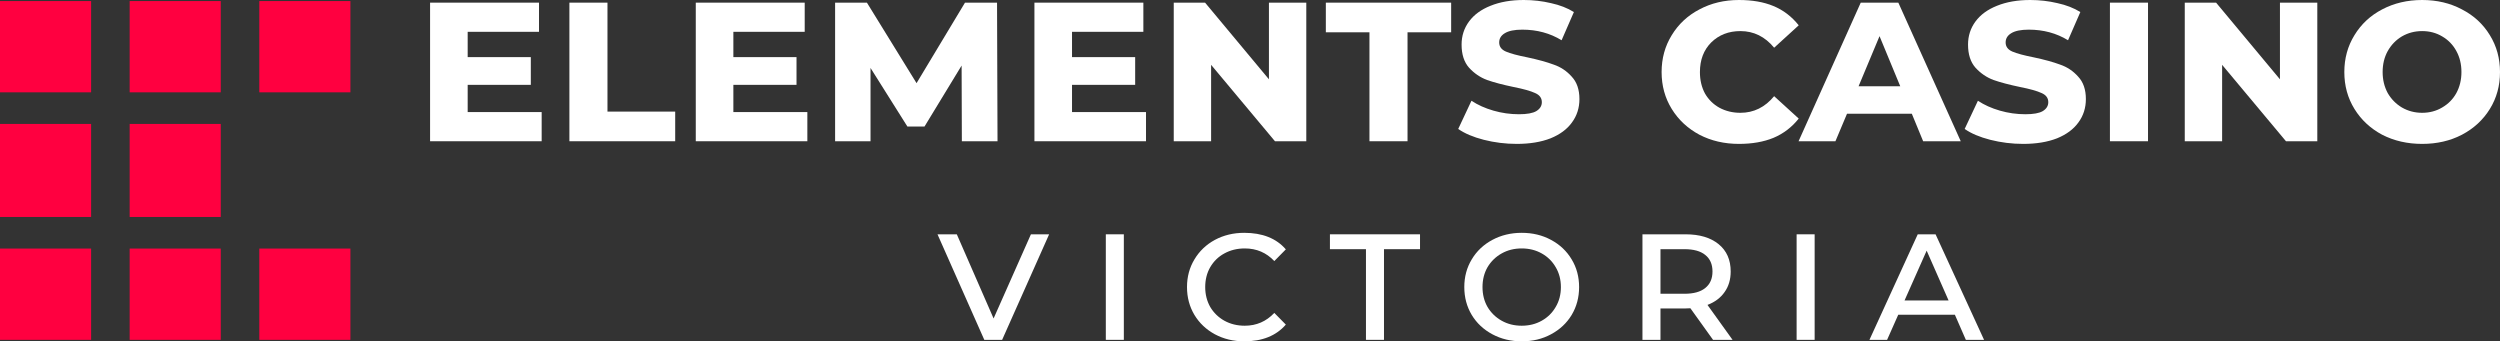 <svg width="271" height="37" viewBox="0 0 271 37" fill="none" xmlns="http://www.w3.org/2000/svg">
<rect x="0" y="0" width="271" height="37" fill="#333333" stroke="none"/>
<path d="M58.716 12.149V15.311H46.621V0.287H58.428V3.449H50.696V6.192H57.54V9.197H50.696V12.149H58.716Z" fill="white"/>
<path d="M61.723 0.287H65.85V12.097H73.191V15.311H61.723V0.287Z" fill="white"/>
<path d="M87.517 12.149V15.311H75.422V0.287H87.23V3.449H79.497V6.192H86.342V9.197H79.497V12.149H87.517Z" fill="white"/>
<path d="M104.265 15.311L104.239 7.107L100.216 13.717H98.362L94.365 7.368V15.311H90.525V0.287H93.973L99.354 9.014L104.605 0.287H108.079L108.131 15.311H104.265Z" fill="white"/>
<path d="M124.227 12.149V15.311H112.132V0.287H123.94V3.449H116.207V6.192H123.052V9.197H116.207V12.149H124.227Z" fill="white"/>
<path d="M141.602 0.287V15.311H138.206L131.284 7.028V15.311H127.234V0.287H130.63L137.553 8.596V0.287H141.602Z" fill="white"/>
<path d="M148.449 3.501H143.721V0.287H157.305V3.501H152.576V15.311H148.449V3.501Z" fill="white"/>
<path d="M164.419 15.598C163.199 15.598 162.006 15.45 160.84 15.154C159.69 14.858 158.767 14.466 158.071 13.978L159.507 10.921C160.187 11.374 160.979 11.731 161.885 11.992C162.79 12.254 163.713 12.384 164.654 12.384C165.524 12.384 166.151 12.271 166.534 12.045C166.935 11.801 167.135 11.479 167.135 11.078C167.135 10.625 166.891 10.294 166.404 10.085C165.916 9.859 165.141 9.641 164.079 9.432C162.912 9.188 161.954 8.936 161.205 8.674C160.457 8.396 159.803 7.951 159.246 7.342C158.706 6.732 158.436 5.896 158.436 4.834C158.436 3.893 158.706 3.057 159.246 2.325C159.786 1.594 160.561 1.028 161.571 0.627C162.599 0.209 163.8 0 165.176 0C166.186 0 167.17 0.113 168.128 0.34C169.086 0.549 169.913 0.871 170.61 1.306L169.277 4.363C168.023 3.597 166.604 3.214 165.019 3.214C164.166 3.214 163.53 3.344 163.112 3.606C162.712 3.849 162.512 4.18 162.512 4.598C162.512 5.051 162.755 5.382 163.243 5.591C163.731 5.8 164.506 6.009 165.568 6.218C166.717 6.462 167.666 6.723 168.415 7.002C169.182 7.263 169.835 7.699 170.375 8.308C170.932 8.901 171.21 9.711 171.21 10.738C171.21 11.696 170.941 12.541 170.401 13.273C169.878 14.004 169.103 14.579 168.076 14.997C167.048 15.398 165.829 15.598 164.419 15.598Z" fill="white"/>
<path d="M188.503 15.598C186.919 15.598 185.491 15.267 184.219 14.605C182.948 13.926 181.947 12.994 181.215 11.809C180.484 10.625 180.118 9.293 180.118 7.812C180.118 6.332 180.484 4.999 181.215 3.815C181.947 2.613 182.948 1.681 184.219 1.019C185.491 0.34 186.919 0 188.503 0C189.949 0 191.194 0.218 192.239 0.653C193.301 1.089 194.216 1.785 194.982 2.743L192.317 5.173C191.325 3.971 190.106 3.37 188.66 3.37C187.389 3.37 186.335 3.78 185.499 4.598C184.681 5.417 184.272 6.488 184.272 7.812C184.272 8.683 184.454 9.458 184.82 10.137C185.203 10.799 185.726 11.313 186.387 11.679C187.067 12.045 187.824 12.228 188.66 12.228C190.106 12.228 191.325 11.627 192.317 10.425L194.982 12.855C194.233 13.795 193.319 14.492 192.239 14.945C191.177 15.38 189.932 15.598 188.503 15.598Z" fill="white"/>
<path d="M207.242 12.332H200.215L198.961 15.311H194.964L201.704 0.287H205.779L212.545 15.311H208.469L207.242 12.332ZM205.988 9.354L203.741 3.919L201.468 9.354H205.988Z" fill="white"/>
<path d="M219.318 15.598C218.098 15.598 216.906 15.45 215.739 15.154C214.589 14.858 213.666 14.466 212.97 13.978L214.406 10.921C215.086 11.374 215.878 11.731 216.784 11.992C217.689 12.254 218.612 12.384 219.553 12.384C220.423 12.384 221.05 12.271 221.434 12.045C221.834 11.801 222.034 11.479 222.034 11.078C222.034 10.625 221.79 10.294 221.303 10.085C220.815 9.859 220.04 9.641 218.978 9.432C217.811 9.188 216.853 8.936 216.104 8.674C215.356 8.396 214.702 7.951 214.145 7.342C213.605 6.732 213.335 5.896 213.335 4.834C213.335 3.893 213.605 3.057 214.145 2.325C214.685 1.594 215.46 1.028 216.47 0.627C217.498 0.209 218.699 0 220.075 0C221.085 0 222.069 0.113 223.027 0.34C223.985 0.549 224.812 0.871 225.509 1.306L224.176 4.363C222.923 3.597 221.503 3.214 219.918 3.214C219.065 3.214 218.429 3.344 218.011 3.606C217.611 3.849 217.411 4.18 217.411 4.598C217.411 5.051 217.654 5.382 218.142 5.591C218.63 5.8 219.405 6.009 220.467 6.218C221.616 6.462 222.565 6.723 223.314 7.002C224.081 7.263 224.734 7.699 225.274 8.308C225.831 8.901 226.109 9.711 226.109 10.738C226.109 11.696 225.84 12.541 225.3 13.273C224.777 14.004 224.002 14.579 222.975 14.997C221.947 15.398 220.728 15.598 219.318 15.598Z" fill="white"/>
<path d="M228.716 0.287H232.844V15.311H228.716V0.287Z" fill="white"/>
<path d="M251.196 0.287V15.311H247.8L240.878 7.028V15.311H236.828V0.287H240.224L247.147 8.596V0.287H251.196Z" fill="white"/>
<path d="M262.562 15.598C260.96 15.598 259.515 15.267 258.226 14.605C256.955 13.926 255.953 12.994 255.222 11.809C254.49 10.625 254.125 9.293 254.125 7.812C254.125 6.332 254.49 4.999 255.222 3.815C255.953 2.613 256.955 1.681 258.226 1.019C259.515 0.34 260.96 0 262.562 0C264.164 0 265.601 0.34 266.873 1.019C268.161 1.681 269.171 2.613 269.903 3.815C270.634 4.999 271 6.332 271 7.812C271 9.293 270.634 10.625 269.903 11.809C269.171 12.994 268.161 13.926 266.873 14.605C265.601 15.267 264.164 15.598 262.562 15.598ZM262.562 12.228C263.363 12.228 264.086 12.036 264.73 11.653C265.392 11.27 265.906 10.747 266.272 10.085C266.637 9.406 266.82 8.648 266.82 7.812C266.82 6.959 266.637 6.201 266.272 5.539C265.906 4.86 265.392 4.328 264.73 3.945C264.086 3.562 263.363 3.37 262.562 3.37C261.761 3.37 261.03 3.562 260.368 3.945C259.724 4.328 259.21 4.86 258.827 5.539C258.461 6.201 258.278 6.959 258.278 7.812C258.278 8.648 258.461 9.406 258.827 10.085C259.21 10.747 259.724 11.27 260.368 11.653C261.03 12.036 261.761 12.228 262.562 12.228Z" fill="white"/>
<path d="M113.726 25.399L108.631 36.839H106.698L101.624 25.399H103.718L107.705 34.523L111.752 25.399H113.726Z" fill="white"/>
<path d="M119.871 25.399H121.824V36.839H119.871V25.399Z" fill="white"/>
<path d="M134.873 37C133.705 37 132.645 36.745 131.692 36.235C130.752 35.724 130.014 35.026 129.477 34.14C128.94 33.241 128.671 32.234 128.671 31.119C128.671 30.005 128.94 29.005 129.477 28.118C130.014 27.219 130.752 26.514 131.692 26.004C132.645 25.494 133.705 25.238 134.873 25.238C136.847 25.238 138.35 25.836 139.384 27.031L138.135 28.3C137.276 27.387 136.209 26.93 134.934 26.93C134.115 26.93 133.377 27.111 132.719 27.474C132.074 27.823 131.564 28.32 131.188 28.964C130.826 29.595 130.645 30.314 130.645 31.119C130.645 31.911 130.826 32.63 131.188 33.274C131.564 33.905 132.074 34.402 132.719 34.764C133.377 35.127 134.115 35.308 134.934 35.308C136.196 35.308 137.263 34.845 138.135 33.919L139.384 35.187C138.337 36.396 136.833 37 134.873 37Z" fill="white"/>
<path d="M148.07 27.011H144.164V25.399H153.93V27.011H150.024V36.839H148.07V27.011Z" fill="white"/>
<path d="M164.953 37C163.785 37 162.724 36.745 161.771 36.235C160.818 35.724 160.073 35.026 159.536 34.14C158.999 33.241 158.73 32.234 158.73 31.119C158.73 30.005 158.999 29.005 159.536 28.118C160.073 27.219 160.818 26.514 161.771 26.004C162.724 25.494 163.785 25.238 164.953 25.238C166.134 25.238 167.195 25.494 168.134 26.004C169.087 26.514 169.832 27.219 170.369 28.118C170.906 29.005 171.175 30.005 171.175 31.119C171.175 32.234 170.906 33.241 170.369 34.14C169.832 35.026 169.087 35.724 168.134 36.235C167.195 36.745 166.134 37 164.953 37ZM164.953 35.308C165.758 35.308 166.483 35.127 167.127 34.764C167.772 34.402 168.275 33.905 168.638 33.274C169.013 32.643 169.201 31.925 169.201 31.119C169.201 30.314 169.013 29.595 168.638 28.964C168.275 28.333 167.772 27.836 167.127 27.474C166.483 27.111 165.758 26.93 164.953 26.93C164.147 26.93 163.422 27.111 162.778 27.474C162.134 27.836 161.623 28.333 161.248 28.964C160.885 29.595 160.704 30.314 160.704 31.119C160.704 31.925 160.885 32.643 161.248 33.274C161.623 33.905 162.134 34.402 162.778 34.764C163.422 35.127 164.147 35.308 164.953 35.308Z" fill="white"/>
<path d="M185.694 36.839L183.238 33.415C183.13 33.429 182.956 33.435 182.714 33.435H179.996V36.839H178.042V25.399H182.714C184.231 25.399 185.426 25.755 186.298 26.467C187.171 27.178 187.607 28.165 187.607 29.427C187.607 30.3 187.386 31.045 186.943 31.663C186.513 32.281 185.896 32.744 185.09 33.053L187.809 36.839H185.694ZM182.593 31.844C183.587 31.844 184.338 31.636 184.849 31.22C185.372 30.804 185.634 30.206 185.634 29.427C185.634 28.649 185.372 28.051 184.849 27.635C184.338 27.219 183.587 27.011 182.593 27.011H179.996V31.844H182.593Z" fill="white"/>
<path d="M194.753 25.399H196.707V36.839H194.753V25.399Z" fill="white"/>
<path d="M211.91 34.12H205.769L204.561 36.839H202.648L207.883 25.399H209.816L215.072 36.839H213.098L211.91 34.12ZM211.226 32.569L208.85 27.172L206.453 32.569H211.226Z" fill="white"/>
<path d="M0 0.114H9.876V10.009H0V0.114Z" fill="#FF0040"/>
<path d="M0 13.434H9.876V23.519H0V13.434Z" fill="#FF0040"/>
<path d="M14.054 0.114H23.93V10.009H14.054V0.114Z" fill="#FF0040"/>
<path d="M28.109 0.114H37.985V10.009H28.109V0.114Z" fill="#FF0040"/>
<path d="M14.054 13.434H23.93V23.519H14.054V13.434Z" fill="#FF0040"/>
<path d="M14.054 26.944H23.93V36.839H14.054V26.944Z" fill="#FF0040"/>
<path d="M28.109 26.944H37.985V36.839H28.109V26.944Z" fill="#FF0040"/>
<path d="M0 26.944H9.876V36.839H0V26.944Z" fill="#FF0040"/>
</svg>
